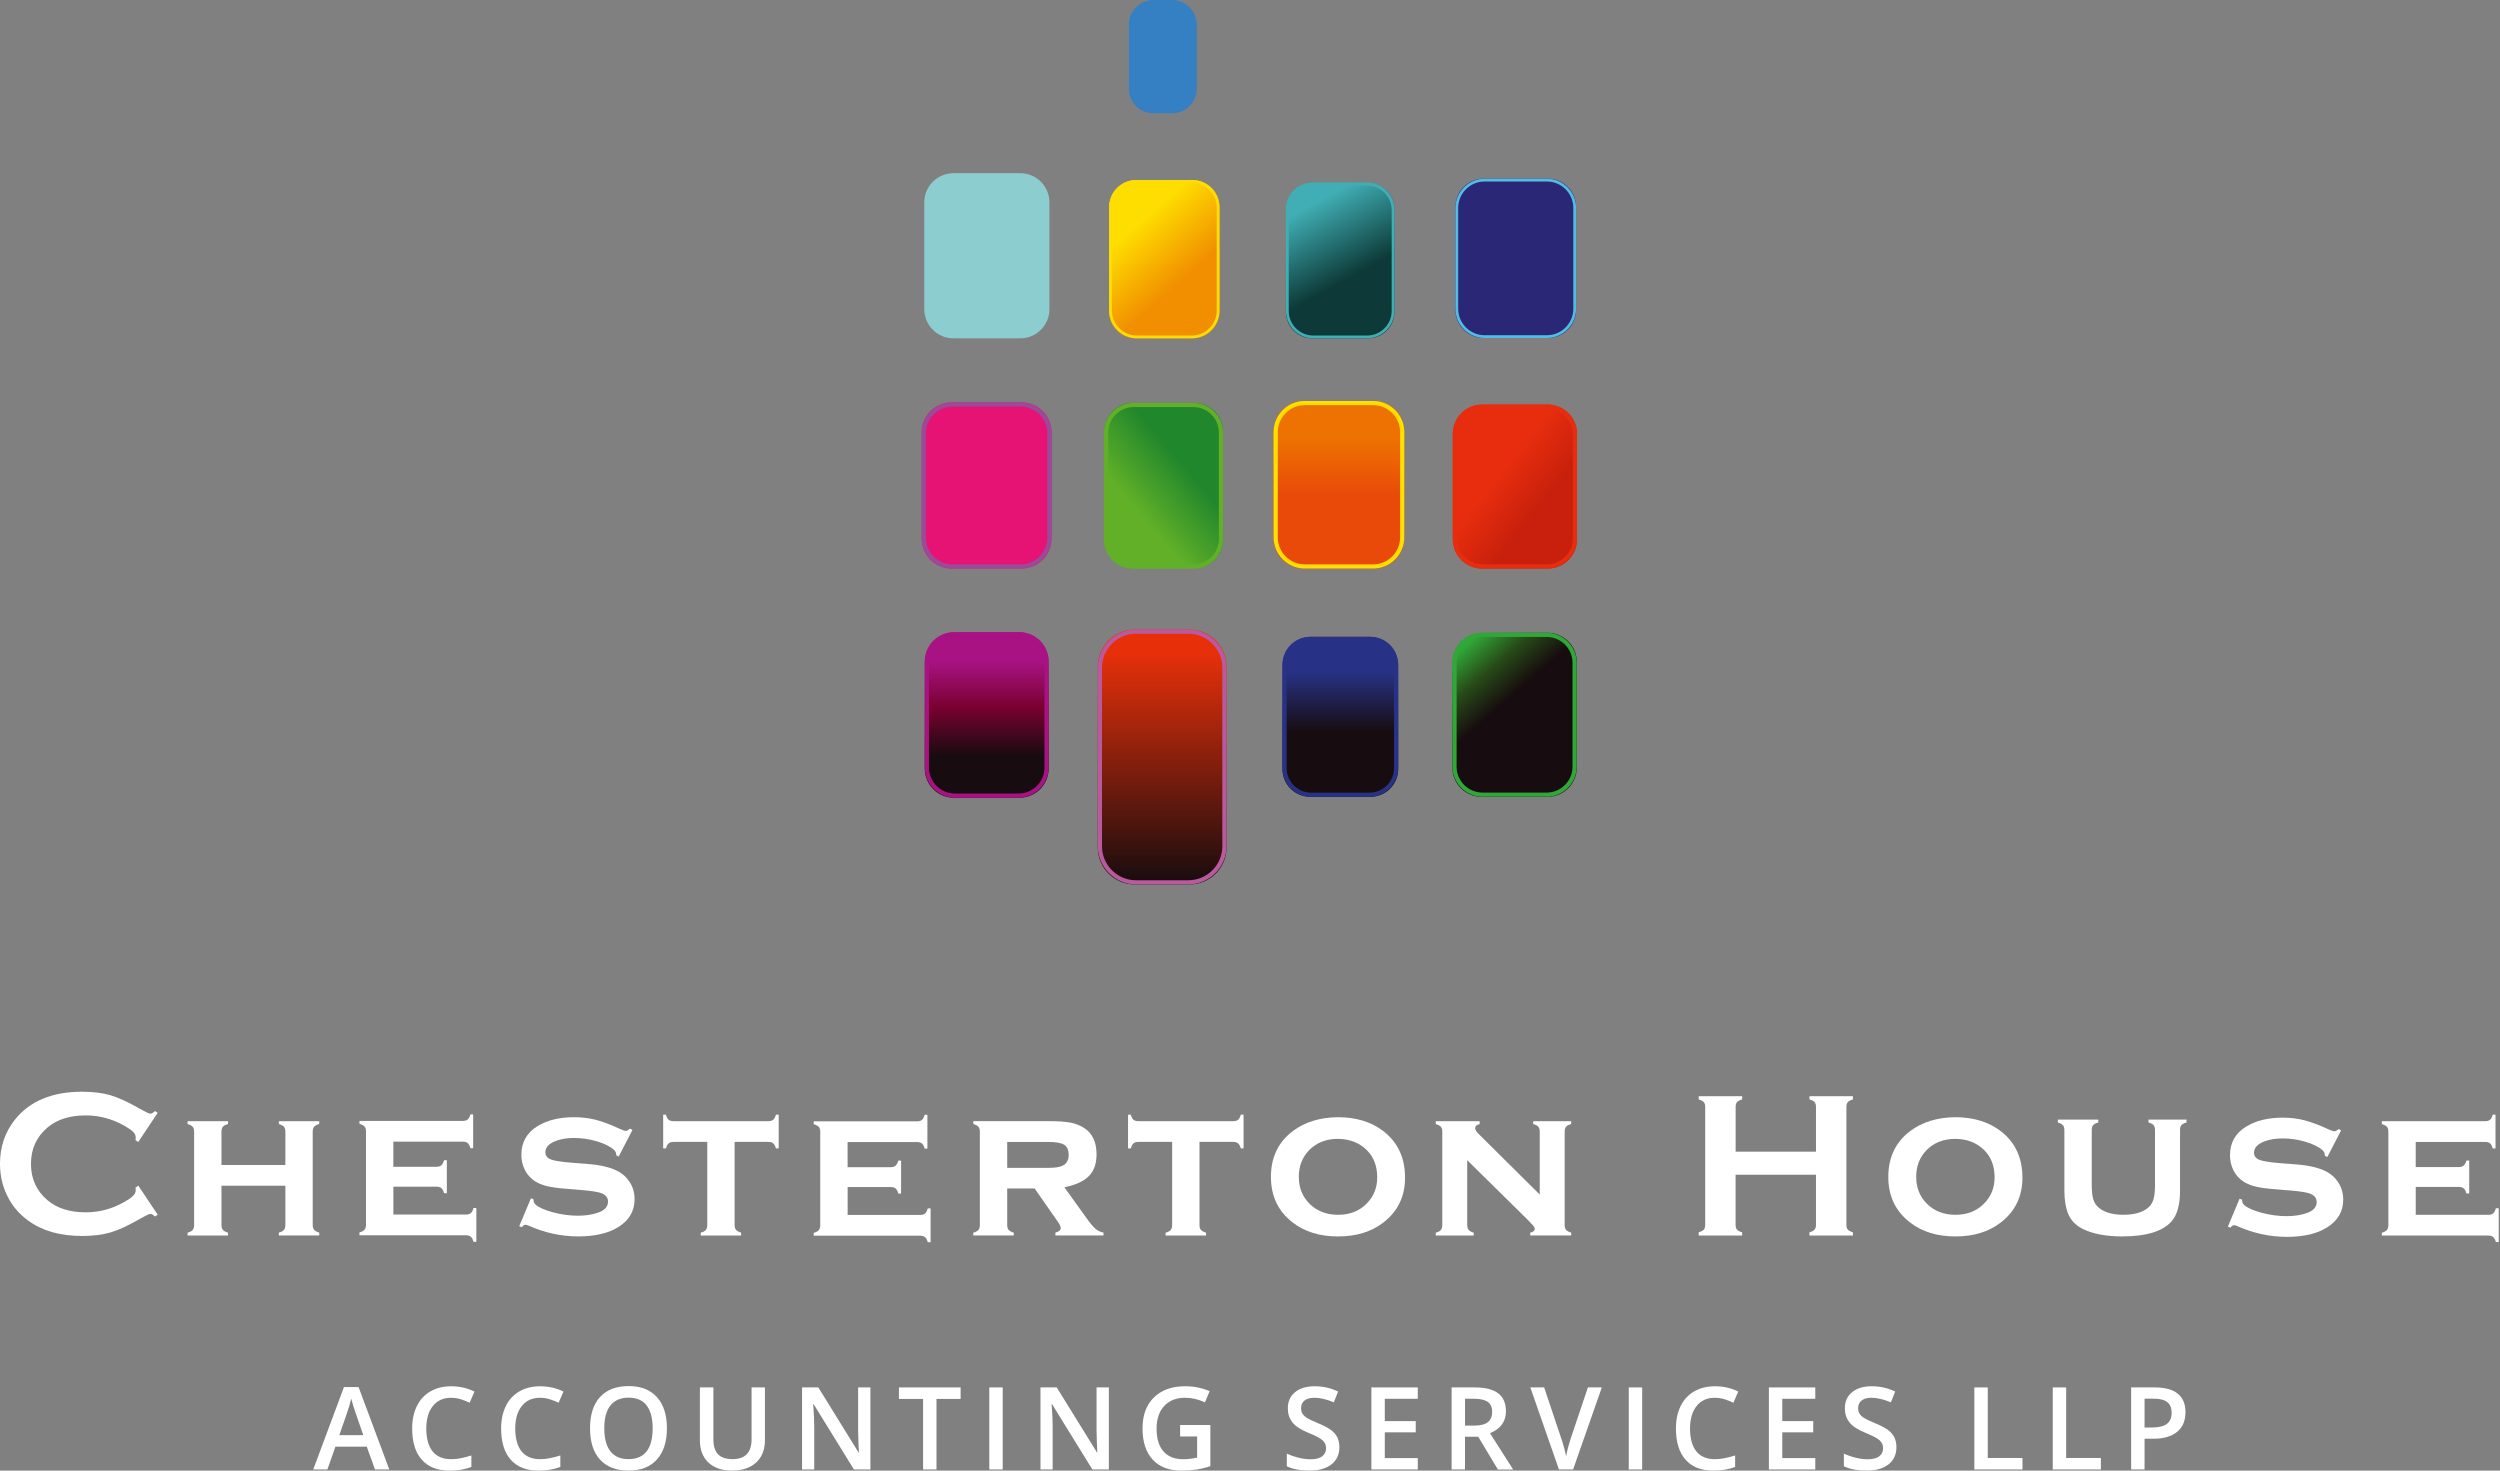 <?xml version="1.0" encoding="UTF-8"?> <svg xmlns="http://www.w3.org/2000/svg" width="204" height="120" viewBox="0 0 204 120" fill="none"><rect x="0" y="0" width="204" height="120" fill="#808080" stroke="none"/><g clip-path="url(#clip0_129_2953)"><path d="M11.286 96.751L12.869 99.12L12.652 99.269C12.496 99.125 12.367 99.052 12.269 99.052C12.17 99.052 11.889 99.187 11.428 99.453C10.474 100.004 9.67 100.376 9.015 100.568C8.361 100.759 7.588 100.855 6.688 100.855C4.893 100.855 3.421 100.431 2.273 99.58C1.596 99.086 1.063 98.473 0.675 97.739C0.225 96.901 0 95.975 0 94.966C0 93.588 0.403 92.393 1.208 91.376C2.418 89.851 4.249 89.085 6.696 89.085C7.596 89.085 8.366 89.181 9.01 89.37C9.654 89.558 10.458 89.931 11.426 90.484C11.886 90.746 12.168 90.877 12.266 90.877C12.364 90.877 12.494 90.805 12.649 90.66L12.866 90.81L11.283 93.184L11.058 93.034C11.069 92.946 11.074 92.871 11.074 92.809C11.074 92.649 11.004 92.499 10.864 92.357C10.725 92.214 10.479 92.046 10.122 91.847C9.139 91.294 8.097 91.017 6.998 91.017C5.7 91.017 4.663 91.343 3.892 91.992C2.982 92.752 2.527 93.746 2.527 94.971C2.527 96.197 2.982 97.19 3.892 97.951C4.663 98.6 5.7 98.925 6.998 98.925C8.097 98.925 9.139 98.649 10.122 98.093C10.476 97.894 10.725 97.723 10.864 97.581C11.004 97.439 11.074 97.288 11.074 97.126C11.074 97.064 11.069 96.991 11.058 96.908L11.283 96.751H11.286Z" fill="white"></path><path d="M23.286 96.756H18.072V99.963C18.072 100.136 18.111 100.265 18.188 100.358C18.266 100.449 18.406 100.526 18.605 100.586V100.819H15.307V100.586C15.501 100.537 15.638 100.464 15.719 100.369C15.799 100.273 15.84 100.141 15.84 99.968V92.339C15.84 92.165 15.801 92.036 15.724 91.945C15.646 91.858 15.507 91.783 15.307 91.721V91.488H18.605V91.721C18.406 91.775 18.266 91.85 18.188 91.94C18.111 92.034 18.072 92.163 18.072 92.336V95.062H23.286V92.336C23.286 92.163 23.247 92.034 23.174 91.945C23.099 91.858 22.96 91.783 22.753 91.721V91.488H26.05V91.721C25.851 91.775 25.712 91.85 25.634 91.94C25.556 92.031 25.517 92.163 25.517 92.336V99.957C25.517 100.131 25.556 100.263 25.634 100.353C25.712 100.444 25.851 100.521 26.05 100.581V100.813H22.753V100.581C22.947 100.532 23.084 100.459 23.164 100.363C23.244 100.268 23.286 100.136 23.286 99.963V96.748V96.756Z" fill="white"></path><path d="M32.099 96.833V99.107H38.022C38.195 99.107 38.324 99.068 38.417 98.99C38.508 98.913 38.583 98.775 38.637 98.574H38.87V101.331H38.637C38.588 101.137 38.516 101 38.42 100.919C38.324 100.839 38.192 100.798 38.019 100.798H29.332V100.565C29.526 100.516 29.663 100.444 29.743 100.348C29.823 100.252 29.865 100.12 29.865 99.947V92.318C29.865 92.145 29.826 92.015 29.748 91.925C29.671 91.837 29.531 91.762 29.332 91.7V91.467H37.76C37.939 91.467 38.073 91.428 38.164 91.351C38.254 91.273 38.329 91.133 38.384 90.934H38.609V93.691H38.384C38.329 93.489 38.254 93.35 38.164 93.275C38.071 93.197 37.936 93.158 37.76 93.158H32.097V95.209H35.611C35.785 95.209 35.916 95.17 36.007 95.09C36.1 95.013 36.175 94.876 36.237 94.674H36.462V97.364H36.237C36.183 97.167 36.108 97.027 36.017 96.95C35.924 96.872 35.79 96.831 35.614 96.831H32.099V96.833Z" fill="white"></path><path d="M51.609 92.204L50.484 94.376L50.285 94.268C50.285 94.084 50.226 93.939 50.109 93.836C49.794 93.551 49.326 93.319 48.71 93.135C48.095 92.951 47.469 92.858 46.835 92.858C46.297 92.858 45.819 92.933 45.403 93.083C44.803 93.3 44.502 93.613 44.502 94.025C44.502 94.296 44.647 94.49 44.934 94.604C45.224 94.718 45.78 94.808 46.608 94.875L47.924 94.976C49.072 95.064 49.949 95.287 50.549 95.644C50.883 95.843 51.157 96.109 51.374 96.443C51.645 96.859 51.782 97.33 51.782 97.85C51.782 98.801 51.356 99.549 50.5 100.099C49.682 100.627 48.578 100.891 47.184 100.891C45.79 100.891 44.422 100.593 43.111 100.001C43.023 99.962 42.948 99.942 42.886 99.942C42.775 99.942 42.672 100.009 42.578 100.141L42.369 100.058L43.326 97.777L43.535 97.86V97.927C43.535 98.072 43.59 98.194 43.701 98.294C43.977 98.537 44.459 98.749 45.141 98.93C45.824 99.112 46.499 99.202 47.166 99.202C47.756 99.202 48.283 99.124 48.749 98.969C49.326 98.781 49.615 98.475 49.615 98.051C49.615 97.712 49.416 97.477 49.015 97.343C48.749 97.255 48.268 97.18 47.575 97.118L46.266 97.009C45.56 96.955 45.022 96.882 44.65 96.792C44.278 96.701 43.954 96.572 43.675 96.401C43.321 96.179 43.041 95.876 42.842 95.493C42.643 95.111 42.542 94.692 42.542 94.237C42.542 93.215 42.982 92.434 43.858 91.896C44.658 91.407 45.645 91.164 46.825 91.164C47.464 91.164 48.058 91.234 48.612 91.376C49.165 91.519 49.825 91.767 50.59 92.121C50.818 92.227 50.976 92.279 51.066 92.279C51.157 92.279 51.268 92.217 51.407 92.095L51.607 92.204H51.609Z" fill="white"></path><path d="M59.944 93.181V99.962C59.944 100.136 59.983 100.268 60.061 100.358C60.138 100.449 60.278 100.526 60.477 100.586V100.818H57.18V100.586C57.374 100.537 57.511 100.464 57.591 100.368C57.671 100.273 57.713 100.141 57.713 99.968V93.179H54.964C54.785 93.179 54.651 93.218 54.56 93.298C54.469 93.376 54.395 93.515 54.34 93.712H54.115V90.955H54.34C54.389 91.149 54.462 91.286 54.552 91.366C54.643 91.446 54.78 91.488 54.956 91.488H62.694C62.872 91.488 63.006 91.449 63.097 91.371C63.188 91.294 63.263 91.154 63.317 90.955H63.542V93.712H63.317C63.263 93.515 63.188 93.378 63.097 93.298C63.004 93.218 62.869 93.179 62.694 93.179H59.944V93.181Z" fill="white"></path><path d="M69.167 96.867V99.14H75.089C75.262 99.14 75.391 99.101 75.485 99.024C75.575 98.946 75.65 98.809 75.704 98.607H75.937V101.364H75.704C75.655 101.17 75.583 101.033 75.487 100.953C75.391 100.873 75.26 100.831 75.086 100.831H66.399V100.599C66.593 100.549 66.73 100.477 66.811 100.381C66.891 100.286 66.932 100.154 66.932 99.981V92.351C66.932 92.178 66.893 92.049 66.816 91.958C66.738 91.87 66.599 91.795 66.399 91.733V91.501H74.828C75.006 91.501 75.141 91.462 75.231 91.384C75.322 91.307 75.397 91.167 75.451 90.968H75.676V93.725H75.451C75.397 93.523 75.322 93.383 75.231 93.308C75.138 93.231 75.004 93.192 74.828 93.192H69.164V95.243H72.679C72.852 95.243 72.984 95.204 73.074 95.124C73.167 95.046 73.242 94.909 73.304 94.707H73.529V97.397H73.304C73.25 97.2 73.175 97.061 73.085 96.983C72.992 96.906 72.857 96.864 72.681 96.864H69.167V96.867Z" fill="white"></path><path d="M82.188 96.988V99.963C82.188 100.133 82.227 100.265 82.304 100.356C82.382 100.449 82.522 100.524 82.721 100.583V100.816H79.423V100.583C79.617 100.534 79.754 100.462 79.835 100.366C79.915 100.27 79.956 100.138 79.956 99.965V92.336C79.956 92.163 79.917 92.033 79.84 91.943C79.762 91.855 79.623 91.78 79.423 91.718V91.485H85.537C86.331 91.485 86.936 91.524 87.353 91.607C87.769 91.687 88.141 91.834 88.47 92.044C89.142 92.483 89.478 93.2 89.478 94.193C89.478 94.948 89.271 95.538 88.858 95.962C88.444 96.386 87.777 96.694 86.853 96.882L88.62 99.342C88.943 99.797 89.199 100.105 89.39 100.268C89.582 100.433 89.799 100.534 90.045 100.581V100.813H86.121V100.581C86.411 100.503 86.556 100.379 86.556 100.206C86.556 100.084 86.468 99.898 86.29 99.65L84.425 96.981H82.191L82.188 96.988ZM82.188 95.297H85.552C86.065 95.297 86.442 95.243 86.685 95.132C87.029 94.982 87.203 94.684 87.203 94.239C87.203 93.846 87.081 93.57 86.84 93.414C86.597 93.259 86.171 93.182 85.552 93.182H82.188V95.3V95.297Z" fill="white"></path><path d="M97.878 93.181V99.962C97.878 100.136 97.917 100.268 97.994 100.358C98.072 100.449 98.212 100.526 98.411 100.586V100.818H95.113V100.586C95.307 100.537 95.444 100.464 95.525 100.368C95.605 100.273 95.646 100.141 95.646 99.968V93.179H92.897C92.719 93.179 92.584 93.218 92.494 93.298C92.403 93.376 92.328 93.515 92.274 93.712H92.049V90.955H92.274C92.323 91.149 92.395 91.286 92.486 91.366C92.576 91.446 92.713 91.488 92.889 91.488H100.627C100.806 91.488 100.94 91.449 101.031 91.371C101.121 91.294 101.196 91.154 101.25 90.955H101.475V93.712H101.25C101.196 93.515 101.121 93.378 101.031 93.298C100.937 93.218 100.803 93.179 100.627 93.179H97.878V93.181Z" fill="white"></path><path d="M109.169 91.164C110.654 91.164 111.89 91.542 112.878 92.297C114.062 93.207 114.652 94.477 114.652 96.104C114.652 97.63 114.06 98.85 112.878 99.761C111.9 100.516 110.669 100.893 109.185 100.893C107.7 100.893 106.469 100.516 105.492 99.761C104.302 98.85 103.707 97.606 103.707 96.029C103.707 94.451 104.302 93.192 105.492 92.297C106.474 91.557 107.7 91.18 109.169 91.164ZM109.177 92.931C108.215 92.931 107.431 93.238 106.826 93.854C106.265 94.433 105.983 95.157 105.983 96.029C105.983 96.9 106.265 97.617 106.826 98.194C107.431 98.814 108.22 99.127 109.187 99.127C110.155 99.127 110.933 98.817 111.538 98.194C112.099 97.622 112.381 96.913 112.381 96.07C112.381 95.152 112.099 94.415 111.538 93.854C110.928 93.249 110.139 92.941 109.177 92.931Z" fill="white"></path><path d="M119.723 94.674V99.963C119.723 100.136 119.762 100.268 119.845 100.363C119.925 100.459 120.062 100.531 120.256 100.588V100.821H117.158V100.588C117.352 100.539 117.489 100.467 117.569 100.371C117.649 100.275 117.69 100.143 117.69 99.97V92.341C117.69 92.168 117.652 92.038 117.574 91.948C117.497 91.86 117.357 91.785 117.158 91.723V91.49H120.74V91.723C120.496 91.785 120.372 91.894 120.372 92.046C120.372 92.181 120.46 92.336 120.639 92.512L125.643 97.477V92.338C125.643 92.165 125.604 92.033 125.527 91.943C125.449 91.85 125.309 91.777 125.11 91.723V91.49H128.208V91.723C128.009 91.777 127.87 91.852 127.792 91.943C127.714 92.033 127.676 92.165 127.676 92.338V99.96C127.676 100.133 127.714 100.265 127.792 100.356C127.87 100.446 128.009 100.524 128.208 100.583V100.816H124.867V100.583C125.11 100.534 125.234 100.433 125.234 100.278C125.234 100.2 125.201 100.12 125.133 100.037C125.066 99.955 124.914 99.792 124.676 99.549L119.721 94.669L119.723 94.674Z" fill="white"></path><path d="M148.181 95.856H141.625V99.955C141.625 100.12 141.664 100.249 141.747 100.343C141.827 100.433 141.964 100.506 142.161 100.555V100.821H138.613V100.555C138.812 100.5 138.951 100.428 139.029 100.337C139.107 100.247 139.145 100.12 139.145 99.955V90.316C139.145 90.151 139.107 90.024 139.029 89.933C138.951 89.843 138.812 89.773 138.613 89.716V89.45H142.161V89.716C141.962 89.768 141.822 89.838 141.744 89.928C141.667 90.019 141.628 90.148 141.628 90.314V93.978H148.184V90.314C148.184 90.148 148.145 90.019 148.068 89.928C147.99 89.835 147.85 89.765 147.651 89.716V89.45H151.199V89.716C151 89.773 150.861 89.845 150.783 89.933C150.705 90.021 150.667 90.148 150.667 90.316V99.955C150.667 100.12 150.705 100.249 150.783 100.337C150.861 100.425 151 100.498 151.199 100.555V100.821H147.651V100.555C147.845 100.506 147.982 100.433 148.062 100.343C148.143 100.249 148.184 100.123 148.184 99.955V95.856H148.181Z" fill="white"></path><path d="M159.547 91.164C161.032 91.164 162.268 91.542 163.256 92.297C164.44 93.207 165.03 94.477 165.03 96.104C165.03 97.63 164.438 98.85 163.256 99.761C162.278 100.516 161.047 100.893 159.563 100.893C158.078 100.893 156.847 100.516 155.87 99.761C154.68 98.85 154.085 97.606 154.085 96.029C154.085 94.451 154.68 93.192 155.87 92.297C156.853 91.557 158.078 91.18 159.547 91.164ZM159.555 92.931C158.593 92.931 157.81 93.238 157.204 93.854C156.643 94.433 156.361 95.157 156.361 96.029C156.361 96.9 156.643 97.617 157.204 98.194C157.81 98.814 158.598 99.127 159.566 99.127C160.533 99.127 161.311 98.817 161.916 98.194C162.478 97.622 162.759 96.913 162.759 96.07C162.759 95.152 162.478 94.415 161.916 93.854C161.306 93.249 160.517 92.941 159.555 92.931Z" fill="white"></path><path d="M177.891 92.212V97.151C177.891 98.279 177.669 99.106 177.224 99.634C176.507 100.472 175.157 100.891 173.176 100.891C171.85 100.891 170.777 100.689 169.962 100.283C169.372 99.991 168.971 99.569 168.754 99.026C168.555 98.527 168.454 97.901 168.454 97.151V92.212C168.454 92.039 168.415 91.909 168.338 91.819C168.26 91.731 168.121 91.656 167.921 91.594V91.361H171.219V91.594C171.017 91.648 170.877 91.723 170.8 91.814C170.722 91.904 170.686 92.036 170.686 92.209V96.699C170.686 97.221 170.733 97.62 170.823 97.899C170.914 98.175 171.074 98.403 171.301 98.582C171.757 98.944 172.416 99.125 173.275 99.125C174.133 99.125 174.793 98.944 175.248 98.582C175.47 98.406 175.626 98.178 175.713 97.899C175.801 97.62 175.848 97.221 175.848 96.699V92.209C175.848 92.036 175.809 91.907 175.737 91.816C175.662 91.728 175.522 91.653 175.315 91.591V91.358H178.421V91.591C178.222 91.645 178.082 91.721 178.005 91.811C177.927 91.901 177.888 92.033 177.888 92.207L177.891 92.212Z" fill="white"></path><path d="M191.034 92.24L189.909 94.413L189.71 94.304C189.71 94.12 189.65 93.976 189.534 93.872C189.218 93.588 188.75 93.355 188.135 93.171C187.519 92.988 186.893 92.895 186.26 92.895C185.722 92.895 185.243 92.97 184.827 93.12C184.227 93.337 183.927 93.65 183.927 94.061C183.927 94.332 184.072 94.526 184.359 94.64C184.649 94.754 185.205 94.845 186.032 94.912L187.349 95.013C188.497 95.101 189.373 95.323 189.973 95.68C190.307 95.879 190.581 96.145 190.798 96.479C191.07 96.895 191.207 97.366 191.207 97.886C191.207 98.838 190.78 99.585 189.924 100.136C189.107 100.663 188.003 100.927 186.609 100.927C185.215 100.927 183.847 100.63 182.536 100.038C182.448 99.999 182.373 99.978 182.311 99.978C182.199 99.978 182.096 100.045 182.003 100.177L181.793 100.094L182.75 97.814L182.96 97.896V97.963C182.96 98.108 183.014 98.23 183.125 98.331C183.402 98.574 183.883 98.786 184.566 98.967C185.249 99.148 185.924 99.238 186.591 99.238C187.18 99.238 187.708 99.161 188.173 99.006C188.75 98.817 189.04 98.512 189.04 98.088C189.04 97.749 188.841 97.513 188.44 97.379C188.173 97.291 187.692 97.216 186.999 97.154L185.691 97.045C184.985 96.991 184.447 96.919 184.074 96.828C183.702 96.74 183.379 96.608 183.099 96.438C182.745 96.215 182.466 95.913 182.267 95.53C182.068 95.147 181.967 94.728 181.967 94.273C181.967 93.251 182.406 92.471 183.283 91.933C184.082 91.444 185.07 91.201 186.249 91.201C186.888 91.201 187.483 91.27 188.036 91.413C188.59 91.555 189.249 91.803 190.015 92.158C190.242 92.264 190.4 92.315 190.491 92.315C190.581 92.315 190.692 92.253 190.832 92.132L191.031 92.24H191.034Z" fill="white"></path><path d="M197.124 96.856V99.13H203.046C203.22 99.13 203.349 99.091 203.442 99.013C203.533 98.936 203.608 98.799 203.662 98.597H203.895V101.354H203.662C203.613 101.16 203.54 101.023 203.445 100.943C203.349 100.862 203.217 100.821 203.044 100.821H194.357V100.588C194.551 100.539 194.688 100.467 194.768 100.371C194.848 100.275 194.89 100.144 194.89 99.97V92.341C194.89 92.168 194.851 92.038 194.773 91.948C194.696 91.86 194.556 91.785 194.357 91.723V91.49H202.785C202.964 91.49 203.098 91.451 203.189 91.374C203.279 91.296 203.354 91.157 203.408 90.957H203.633V93.714H203.408C203.354 93.513 203.279 93.373 203.189 93.298C203.096 93.22 202.961 93.182 202.785 93.182H197.122V95.232H200.636C200.809 95.232 200.941 95.194 201.032 95.114C201.125 95.036 201.2 94.899 201.262 94.697H201.487V97.387H201.262C201.208 97.19 201.133 97.05 201.042 96.973C200.949 96.895 200.815 96.854 200.639 96.854H197.124V96.856Z" fill="white"></path><path d="M30.599 119.91L29.93 118.05H27.369L26.715 119.91H25.561L28.067 113.186H29.26L31.766 119.91H30.602H30.599ZM29.642 117.106L29.014 115.283C28.968 115.161 28.905 114.967 28.825 114.706C28.745 114.442 28.688 114.251 28.657 114.129C28.574 114.504 28.453 114.916 28.295 115.361L27.69 117.106H29.64H29.642Z" fill="white"></path><path d="M36.809 114.057C36.18 114.057 35.684 114.279 35.324 114.727C34.965 115.172 34.784 115.787 34.784 116.573C34.784 117.36 34.957 118.016 35.303 118.438C35.65 118.86 36.152 119.069 36.809 119.069C37.093 119.069 37.367 119.041 37.634 118.984C37.9 118.927 38.177 118.854 38.464 118.766V119.705C37.939 119.904 37.344 120.003 36.677 120.003C35.697 120.003 34.944 119.705 34.419 119.113C33.894 118.521 33.633 117.67 33.633 116.566C33.633 115.87 33.76 115.26 34.016 114.737C34.272 114.215 34.639 113.817 35.122 113.537C35.606 113.258 36.172 113.121 36.822 113.121C37.507 113.121 38.138 113.263 38.717 113.55L38.324 114.463C38.099 114.357 37.859 114.261 37.608 114.181C37.357 114.101 37.09 114.06 36.814 114.06L36.809 114.057Z" fill="white"></path><path d="M44.068 114.057C43.44 114.057 42.943 114.279 42.584 114.727C42.224 115.172 42.043 115.787 42.043 116.573C42.043 117.36 42.216 118.016 42.563 118.438C42.91 118.86 43.411 119.069 44.068 119.069C44.353 119.069 44.627 119.041 44.893 118.984C45.16 118.927 45.436 118.854 45.723 118.766V119.705C45.198 119.904 44.603 120.003 43.936 120.003C42.956 120.003 42.203 119.705 41.678 119.113C41.154 118.521 40.892 117.67 40.892 116.566C40.892 115.87 41.019 115.26 41.275 114.737C41.531 114.215 41.898 113.817 42.382 113.537C42.866 113.258 43.432 113.121 44.081 113.121C44.766 113.121 45.397 113.263 45.977 113.55L45.584 114.463C45.359 114.357 45.118 114.261 44.867 114.181C44.616 114.101 44.35 114.06 44.073 114.06L44.068 114.057Z" fill="white"></path><path d="M54.42 116.553C54.42 117.644 54.149 118.49 53.603 119.095C53.058 119.7 52.287 120 51.289 120C50.29 120 49.502 119.7 48.959 119.1C48.415 118.5 48.147 117.647 48.147 116.542C48.147 115.438 48.418 114.59 48.964 113.995C49.509 113.403 50.285 113.105 51.296 113.105C52.308 113.105 53.06 113.405 53.606 114.008C54.149 114.608 54.42 115.456 54.42 116.55V116.553ZM49.31 116.553C49.31 117.378 49.476 118.001 49.809 118.428C50.143 118.852 50.634 119.066 51.289 119.066C51.943 119.066 52.429 118.857 52.76 118.435C53.091 118.014 53.257 117.388 53.257 116.553C53.257 115.717 53.091 115.109 52.765 114.685C52.44 114.261 51.948 114.049 51.296 114.049C50.645 114.049 50.146 114.261 49.809 114.685C49.476 115.109 49.308 115.733 49.308 116.553H49.31Z" fill="white"></path><path d="M62.419 113.214V117.546C62.419 118.042 62.313 118.474 62.101 118.844C61.889 119.214 61.581 119.501 61.181 119.7C60.78 119.899 60.299 120 59.74 120C58.91 120 58.263 119.78 57.803 119.34C57.343 118.901 57.112 118.296 57.112 117.528V113.214H58.212V117.45C58.212 118.001 58.341 118.409 58.597 118.673C58.853 118.934 59.246 119.066 59.779 119.066C60.811 119.066 61.328 118.523 61.328 117.44V113.214H62.422H62.419Z" fill="white"></path><path d="M71.023 119.909H69.681L66.389 114.574H66.353L66.376 114.872C66.42 115.438 66.441 115.958 66.441 116.428V119.909H65.448V113.214H66.775L70.059 118.523H70.087C70.082 118.453 70.069 118.197 70.051 117.755C70.033 117.316 70.023 116.969 70.023 116.723V113.214H71.026V119.909H71.023Z" fill="white"></path><path d="M76.418 119.909H75.324V114.153H73.353V113.214H78.386V114.153H76.418V119.909Z" fill="white"></path><path d="M80.727 119.909V113.214H81.821V119.909H80.727Z" fill="white"></path><path d="M90.479 119.909H89.137L85.845 114.574H85.808L85.832 114.872C85.876 115.438 85.896 115.958 85.896 116.428V119.909H84.903V113.214H86.23L89.514 118.523H89.543C89.538 118.453 89.525 118.197 89.507 117.755C89.489 117.313 89.478 116.969 89.478 116.723V113.214H90.482V119.909H90.479Z" fill="white"></path><path d="M96.3 116.278H98.765V119.64C98.362 119.772 97.974 119.865 97.604 119.92C97.234 119.974 96.833 120.002 96.401 120.002C95.388 120.002 94.606 119.703 94.056 119.103C93.507 118.503 93.231 117.657 93.231 116.563C93.231 115.469 93.541 114.641 94.159 114.031C94.78 113.423 95.633 113.118 96.719 113.118C97.418 113.118 98.082 113.253 98.708 113.522L98.323 114.432C97.78 114.181 97.237 114.057 96.694 114.057C95.98 114.057 95.413 114.282 95 114.729C94.586 115.177 94.376 115.792 94.376 116.571C94.376 117.388 94.563 118.011 94.938 118.435C95.313 118.862 95.85 119.074 96.551 119.074C96.906 119.074 97.283 119.03 97.687 118.942V117.215H96.298V116.276L96.3 116.278Z" fill="white"></path><path d="M109.293 118.091C109.293 118.686 109.079 119.154 108.647 119.493C108.217 119.832 107.623 120 106.865 120C106.107 120 105.486 119.884 105.005 119.648V118.614C105.311 118.756 105.634 118.87 105.978 118.953C106.322 119.035 106.642 119.077 106.937 119.077C107.372 119.077 107.69 118.994 107.897 118.831C108.104 118.665 108.207 118.446 108.207 118.166C108.207 117.915 108.111 117.703 107.923 117.53C107.734 117.357 107.343 117.15 106.751 116.912C106.141 116.664 105.709 116.382 105.461 116.064C105.212 115.746 105.086 115.366 105.086 114.918C105.086 114.36 105.285 113.92 105.68 113.599C106.079 113.279 106.609 113.118 107.279 113.118C107.948 113.118 108.559 113.258 109.192 113.54L108.843 114.432C108.248 114.181 107.716 114.057 107.25 114.057C106.896 114.057 106.627 114.135 106.443 114.287C106.26 114.44 106.169 114.647 106.169 114.9C106.169 115.073 106.205 115.223 106.278 115.347C106.35 115.472 106.472 115.588 106.64 115.697C106.808 115.805 107.11 115.953 107.548 116.131C108.039 116.335 108.398 116.527 108.629 116.703C108.859 116.881 109.027 117.08 109.133 117.303C109.239 117.525 109.293 117.789 109.293 118.089V118.091Z" fill="white"></path><path d="M115.691 119.909H111.905V113.214H115.691V114.14H112.999V115.963H115.523V116.878H112.999V118.981H115.691V119.909Z" fill="white"></path><path d="M119.545 117.235V119.909H118.451V113.214H120.341C121.205 113.214 121.844 113.377 122.26 113.7C122.677 114.023 122.884 114.512 122.884 115.166C122.884 115.999 122.449 116.594 121.583 116.948L123.473 119.912H122.227L120.623 117.238H119.542L119.545 117.235ZM119.545 116.328H120.305C120.815 116.328 121.184 116.232 121.415 116.043C121.642 115.854 121.759 115.572 121.759 115.2C121.759 114.828 121.634 114.548 121.389 114.385C121.141 114.22 120.768 114.137 120.272 114.137H119.547V116.325L119.545 116.328Z" fill="white"></path><path d="M129.574 113.214H130.709L128.364 119.91H127.21L124.875 113.214H126.003L127.399 117.378C127.471 117.574 127.549 117.833 127.632 118.143C127.715 118.456 127.766 118.689 127.792 118.841C127.831 118.609 127.893 118.34 127.976 118.035C128.059 117.729 128.126 117.504 128.178 117.357L129.574 113.211V113.214Z" fill="white"></path><path d="M132.907 119.909V113.214H134.001V119.909H132.907Z" fill="white"></path><path d="M139.931 114.057C139.303 114.057 138.806 114.279 138.447 114.727C138.087 115.172 137.906 115.787 137.906 116.573C137.906 117.36 138.08 118.016 138.426 118.438C138.773 118.86 139.275 119.069 139.931 119.069C140.216 119.069 140.49 119.041 140.756 118.984C141.023 118.927 141.299 118.854 141.587 118.766V119.705C141.062 119.904 140.467 120.003 139.8 120.003C138.819 120.003 138.067 119.705 137.542 119.113C137.017 118.521 136.756 117.67 136.756 116.566C136.756 115.87 136.882 115.26 137.138 114.737C137.394 114.215 137.762 113.817 138.245 113.537C138.729 113.258 139.295 113.121 139.944 113.121C140.63 113.121 141.261 113.263 141.84 113.55L141.447 114.463C141.222 114.357 140.981 114.261 140.731 114.181C140.48 114.101 140.213 114.06 139.937 114.06L139.931 114.057Z" fill="white"></path><path d="M148.127 119.909H144.341V113.214H148.127V114.14H145.435V115.963H147.959V116.878H145.435V118.981H148.127V119.909Z" fill="white"></path><path d="M154.748 118.091C154.748 118.686 154.533 119.154 154.101 119.493C153.672 119.832 153.077 120 152.319 120C151.561 120 150.941 119.884 150.46 119.648V118.614C150.765 118.756 151.088 118.87 151.432 118.953C151.776 119.035 152.097 119.077 152.392 119.077C152.826 119.077 153.144 118.994 153.351 118.831C153.558 118.665 153.661 118.446 153.661 118.166C153.661 117.915 153.566 117.703 153.377 117.53C153.188 117.357 152.798 117.15 152.205 116.912C151.595 116.664 151.163 116.382 150.915 116.064C150.667 115.746 150.54 115.366 150.54 114.918C150.54 114.36 150.739 113.92 151.135 113.599C151.533 113.279 152.063 113.118 152.733 113.118C153.403 113.118 154.013 113.258 154.647 113.54L154.298 114.432C153.703 114.181 153.17 114.057 152.704 114.057C152.35 114.057 152.081 114.135 151.898 114.287C151.714 114.44 151.623 114.647 151.623 114.9C151.623 115.073 151.66 115.223 151.732 115.347C151.805 115.472 151.926 115.588 152.094 115.697C152.262 115.805 152.565 115.953 153.002 116.131C153.493 116.335 153.853 116.527 154.083 116.703C154.313 116.881 154.481 117.08 154.587 117.303C154.693 117.525 154.748 117.789 154.748 118.089V118.091Z" fill="white"></path><path d="M161.107 119.909V113.214H162.201V118.971H165.035V119.909H161.107Z" fill="white"></path><path d="M167.505 119.909V113.214H168.599V118.971H171.433V119.909H167.505Z" fill="white"></path><path d="M178.333 115.239C178.333 115.937 178.106 116.475 177.645 116.845C177.188 117.217 176.536 117.403 175.69 117.403H174.995V119.909H173.901V113.214H175.83C176.665 113.214 177.294 113.385 177.71 113.726C178.126 114.067 178.336 114.572 178.336 115.236L178.333 115.239ZM174.995 116.485H175.576C176.138 116.485 176.551 116.387 176.813 116.193C177.074 115.999 177.206 115.691 177.206 115.278C177.206 114.892 177.089 114.605 176.854 114.416C176.619 114.228 176.251 114.132 175.755 114.132H174.995V116.485Z" fill="white"></path><path d="M112.13 32.72H106.381C105.025 32.72 103.925 33.82 103.925 35.177V43.939C103.925 45.296 105.025 46.395 106.381 46.395H112.13C113.487 46.395 114.587 45.296 114.587 43.939V35.177C114.587 33.82 113.487 32.72 112.13 32.72Z" fill="url(#paint0_linear_129_2953)"></path><path d="M112.045 33.061C113.26 33.061 114.248 34.049 114.248 35.265V43.851C114.248 45.066 113.26 46.054 112.045 46.054H106.472C105.256 46.054 104.268 45.066 104.268 43.851V35.265C104.268 34.049 105.256 33.061 106.472 33.061H112.045ZM112.045 32.72H106.472C105.073 32.72 103.927 33.866 103.927 35.265V43.851C103.927 45.25 105.073 46.395 106.472 46.395H112.045C113.444 46.395 114.59 45.25 114.59 43.851V35.265C114.59 33.866 113.444 32.72 112.045 32.72Z" fill="#FFDE00"></path><path d="M126.315 33.01H120.915C119.606 33.01 118.544 34.071 118.544 35.381V44.024C118.544 45.334 119.606 46.395 120.915 46.395H126.315C127.625 46.395 128.687 45.334 128.687 44.024V35.381C128.687 34.071 127.625 33.01 126.315 33.01Z" fill="url(#paint1_linear_129_2953)"></path><path d="M126.23 33.351C127.396 33.351 128.343 34.3 128.343 35.464V43.939C128.343 45.105 127.394 46.051 126.23 46.051H120.998C119.832 46.051 118.885 45.102 118.885 43.939V35.464C118.885 34.297 119.834 33.351 120.998 33.351H126.23ZM126.23 33.01H120.998C119.648 33.01 118.544 34.114 118.544 35.464V43.939C118.544 45.289 119.648 46.393 120.998 46.393H126.23C127.58 46.393 128.684 45.289 128.684 43.939V35.464C128.684 34.114 127.58 33.01 126.23 33.01Z" fill="#E72D0E"></path><path d="M126.289 51.633H120.89C119.58 51.633 118.518 52.694 118.518 54.004V62.647C118.518 63.957 119.58 65.019 120.89 65.019H126.289C127.599 65.019 128.661 63.957 128.661 62.647V54.004C128.661 52.694 127.599 51.633 126.289 51.633Z" fill="url(#paint2_linear_129_2953)"></path><path d="M126.204 51.974C127.37 51.974 128.317 52.923 128.317 54.087V62.562C128.317 63.728 127.368 64.674 126.204 64.674H120.972C119.806 64.674 118.859 63.725 118.859 62.562V54.087C118.859 52.92 119.809 51.974 120.972 51.974H126.204ZM126.204 51.633H120.972C119.622 51.633 118.518 52.737 118.518 54.087V62.562C118.518 63.912 119.622 65.016 120.972 65.016H126.204C127.554 65.016 128.658 63.912 128.658 62.562V54.087C128.658 52.737 127.554 51.633 126.204 51.633Z" fill="#30A738"></path><path d="M111.833 51.964H106.909C105.661 51.964 104.649 52.976 104.649 54.224V62.761C104.649 64.009 105.661 65.021 106.909 65.021H111.833C113.081 65.021 114.093 64.009 114.093 62.761V54.224C114.093 52.976 113.081 51.964 111.833 51.964Z" fill="url(#paint3_linear_129_2953)"></path><path d="M111.753 52.305C112.855 52.305 113.752 53.202 113.752 54.304V62.681C113.752 63.782 112.855 64.68 111.753 64.68H106.989C105.887 64.68 104.99 63.782 104.99 62.681V54.304C104.99 53.202 105.887 52.305 106.989 52.305H111.753ZM111.753 51.964H106.989C105.701 51.964 104.649 53.016 104.649 54.304V62.681C104.649 63.968 105.701 65.021 106.989 65.021H111.753C113.041 65.021 114.093 63.968 114.093 62.681V54.304C114.093 53.016 113.041 51.964 111.753 51.964Z" fill="#273286"></path><path d="M97.076 51.371H92.587C90.926 51.371 89.579 52.718 89.579 54.379V69.162C89.579 70.823 90.926 72.169 92.587 72.169H97.076C98.737 72.169 100.084 70.823 100.084 69.162V54.379C100.084 52.718 98.737 51.371 97.076 51.371Z" fill="url(#paint4_linear_129_2953)"></path><path d="M96.97 51.713C98.499 51.713 99.743 52.957 99.743 54.485V69.055C99.743 70.584 98.499 71.828 96.97 71.828H92.695C91.167 71.828 89.923 70.584 89.923 69.055V54.485C89.923 52.957 91.167 51.713 92.695 51.713H96.97ZM96.97 51.371H92.695C90.984 51.371 89.582 52.773 89.582 54.485V69.055C89.582 70.767 90.984 72.169 92.695 72.169H96.97C98.682 72.169 100.084 70.767 100.084 69.055V54.485C100.084 52.773 98.682 51.371 96.97 51.371Z" fill="#B9599E"></path><path d="M83.191 51.586H77.838C76.524 51.586 75.459 52.651 75.459 53.965V62.717C75.459 64.031 76.524 65.096 77.838 65.096H83.191C84.505 65.096 85.571 64.031 85.571 62.717V53.965C85.571 52.651 84.505 51.586 83.191 51.586Z" fill="url(#paint5_linear_129_2953)"></path><path d="M83.109 51.927C84.278 51.927 85.229 52.879 85.229 54.048V62.631C85.229 63.8 84.278 64.752 83.109 64.752H77.923C76.754 64.752 75.803 63.8 75.803 62.631V54.048C75.803 52.879 76.754 51.927 77.923 51.927H83.109ZM83.109 51.586H77.923C76.568 51.586 75.461 52.695 75.461 54.048V62.631C75.461 63.986 76.571 65.093 77.923 65.093H83.109C84.464 65.093 85.571 63.984 85.571 62.631V54.048C85.571 52.693 84.461 51.586 83.109 51.586Z" fill="#A91282"></path><path d="M126.308 14.583H121.063C119.792 14.583 118.761 15.614 118.761 16.885V25.277C118.761 26.548 119.792 27.579 121.063 27.579H126.308C127.579 27.579 128.609 26.548 128.609 25.277V16.885C128.609 15.614 127.579 14.583 126.308 14.583Z" fill="#2A2776"></path><path d="M126.225 14.811C127.414 14.811 128.382 15.778 128.382 16.968V25.197C128.382 26.386 127.414 27.354 126.225 27.354H121.146C119.956 27.354 118.989 26.386 118.989 25.197V16.968C118.989 15.778 119.956 14.811 121.146 14.811H126.225ZM126.225 14.583H121.146C119.834 14.583 118.761 15.656 118.761 16.968V25.197C118.761 26.508 119.834 27.581 121.146 27.581H126.225C127.536 27.581 128.609 26.508 128.609 25.197V16.968C128.609 15.656 127.536 14.583 126.225 14.583Z" fill="#52BCE4"></path><path d="M111.629 14.906H107.09C105.897 14.906 104.93 15.873 104.93 17.066V25.45C104.93 26.643 105.897 27.61 107.09 27.61H111.629C112.821 27.61 113.788 26.643 113.788 25.45V17.066C113.788 15.873 112.821 14.906 111.629 14.906Z" fill="url(#paint6_linear_129_2953)"></path><path d="M111.554 15.134C112.661 15.134 113.561 16.034 113.561 17.141V25.373C113.561 26.48 112.661 27.38 111.554 27.38H107.168C106.061 27.38 105.161 26.48 105.161 25.373V17.141C105.161 16.034 106.061 15.134 107.168 15.134H111.554ZM111.554 14.906H107.168C105.939 14.906 104.933 15.912 104.933 17.141V25.373C104.933 26.601 105.939 27.607 107.168 27.607H111.554C112.782 27.607 113.788 26.601 113.788 25.373V17.141C113.788 15.912 112.782 14.906 111.554 14.906Z" fill="#40AEB4"></path><path d="M97.317 14.687H92.698C91.486 14.687 90.502 15.67 90.502 16.882V25.414C90.502 26.627 91.486 27.61 92.698 27.61H97.317C98.53 27.61 99.513 26.627 99.513 25.414V16.882C99.513 15.67 98.53 14.687 97.317 14.687Z" fill="url(#paint7_linear_129_2953)"></path><path d="M97.239 14.914C98.367 14.914 99.285 15.832 99.285 16.96V25.334C99.285 26.462 98.367 27.38 97.239 27.38H92.776C91.648 27.38 90.73 26.462 90.73 25.334V16.96C90.73 15.832 91.648 14.914 92.776 14.914H97.239ZM97.239 14.687H92.776C91.524 14.687 90.502 15.711 90.502 16.96V25.334C90.502 26.586 91.527 27.607 92.776 27.607H97.239C98.491 27.607 99.513 26.583 99.513 25.334V16.96C99.513 15.708 98.489 14.687 97.239 14.687Z" fill="#FEDD00"></path><path d="M83.248 14.133H77.807C76.489 14.133 75.42 15.202 75.42 16.52V25.223C75.42 26.541 76.489 27.61 77.807 27.61H83.248C84.567 27.61 85.635 26.541 85.635 25.223V16.52C85.635 15.202 84.567 14.133 83.248 14.133Z" fill="#8CCED0"></path><path d="M97.467 32.878H92.419C91.132 32.878 90.089 33.921 90.089 35.208V44.065C90.089 45.352 91.132 46.395 92.419 46.395H97.467C98.754 46.395 99.797 45.352 99.797 44.065V35.208C99.797 33.921 98.754 32.878 97.467 32.878Z" fill="url(#paint8_linear_129_2953)"></path><path d="M97.384 33.219C98.527 33.219 99.458 34.15 99.458 35.293V43.983C99.458 45.126 98.527 46.057 97.384 46.057H92.504C91.361 46.057 90.43 45.126 90.43 43.983V35.293C90.43 34.15 91.361 33.219 92.504 33.219H97.384ZM97.384 32.878H92.504C91.177 32.878 90.091 33.964 90.091 35.291V43.98C90.091 45.307 91.177 46.393 92.504 46.393H97.384C98.711 46.393 99.797 45.307 99.797 43.98V35.291C99.797 33.964 98.711 32.878 97.384 32.878Z" fill="#61B028"></path><path d="M83.367 32.834H77.649C76.302 32.834 75.21 33.926 75.21 35.273V43.957C75.21 45.304 76.302 46.395 77.649 46.395H83.367C84.714 46.395 85.806 45.304 85.806 43.957V35.273C85.806 33.926 84.714 32.834 83.367 32.834Z" fill="#E61374"></path><path d="M83.279 33.175C84.484 33.175 85.464 34.155 85.464 35.36V43.871C85.464 45.077 84.484 46.057 83.279 46.057H77.734C76.529 46.057 75.549 45.077 75.549 43.871V35.36C75.549 34.155 76.529 33.175 77.734 33.175H83.279ZM83.279 32.834H77.734C76.346 32.834 75.208 33.972 75.208 35.36V43.871C75.208 45.26 76.346 46.398 77.734 46.398H83.279C84.668 46.398 85.806 45.26 85.806 43.871V35.36C85.806 33.972 84.668 32.834 83.279 32.834Z" fill="#984B99"></path><path d="M95.644 0H94.123C93.013 0 92.114 0.9 92.114 2.009V7.236C92.114 8.346 93.013 9.245 94.123 9.245H95.644C96.753 9.245 97.653 8.346 97.653 7.236V2.009C97.653 0.9 96.753 0 95.644 0Z" fill="#3580C2"></path></g><defs><linearGradient id="paint0_linear_129_2953" x1="109.257" y1="35.337" x2="109.257" y2="40.455" gradientUnits="userSpaceOnUse"><stop offset="0.09" stop-color="#ED7201"></stop><stop offset="1" stop-color="#E94A09"></stop></linearGradient><linearGradient id="paint1_linear_129_2953" x1="122.069" y1="38.49" x2="125.71" y2="41.347" gradientUnits="userSpaceOnUse"><stop offset="0.09" stop-color="#E72D0E"></stop><stop offset="1" stop-color="#C8200C"></stop></linearGradient><linearGradient id="paint2_linear_129_2953" x1="118.684" y1="52.732" x2="122.754" y2="57.374" gradientUnits="userSpaceOnUse"><stop offset="0.09" stop-color="#30A738"></stop><stop offset="0.54" stop-color="#274B18"></stop><stop offset="1" stop-color="#170C0F"></stop></linearGradient><linearGradient id="paint3_linear_129_2953" x1="109.371" y1="54.317" x2="109.371" y2="59.797" gradientUnits="userSpaceOnUse"><stop offset="0.09" stop-color="#273286"></stop><stop offset="1" stop-color="#170C0F"></stop></linearGradient><linearGradient id="paint4_linear_129_2953" x1="94.832" y1="51.371" x2="94.832" y2="72.169" gradientUnits="userSpaceOnUse"><stop offset="0.09" stop-color="#E7300A"></stop><stop offset="1" stop-color="#170C0F"></stop></linearGradient><linearGradient id="paint5_linear_129_2953" x1="80.515" y1="53.249" x2="80.515" y2="61.713" gradientUnits="userSpaceOnUse"><stop offset="0.09" stop-color="#A91282"></stop><stop offset="0.53" stop-color="#790130"></stop><stop offset="1" stop-color="#170C0F"></stop></linearGradient><linearGradient id="paint6_linear_129_2953" x1="106.337" y1="15.752" x2="111.546" y2="25.243" gradientUnits="userSpaceOnUse"><stop offset="0.11" stop-color="#40AEB4"></stop><stop offset="0.73" stop-color="#0D3A38"></stop></linearGradient><linearGradient id="paint7_linear_129_2953" x1="91.984" y1="17.744" x2="98.196" y2="24.742" gradientUnits="userSpaceOnUse"><stop offset="0.11" stop-color="#FEDD00"></stop><stop offset="0.73" stop-color="#F18F00"></stop></linearGradient><linearGradient id="paint8_linear_129_2953" x1="91.977" y1="42.18" x2="98.475" y2="36.609" gradientUnits="userSpaceOnUse"><stop offset="0.11" stop-color="#61B028"></stop><stop offset="0.73" stop-color="#21872C"></stop></linearGradient><clipPath id="clip0_129_2953"><rect width="203.897" height="120" fill="white"></rect></clipPath></defs></svg> 